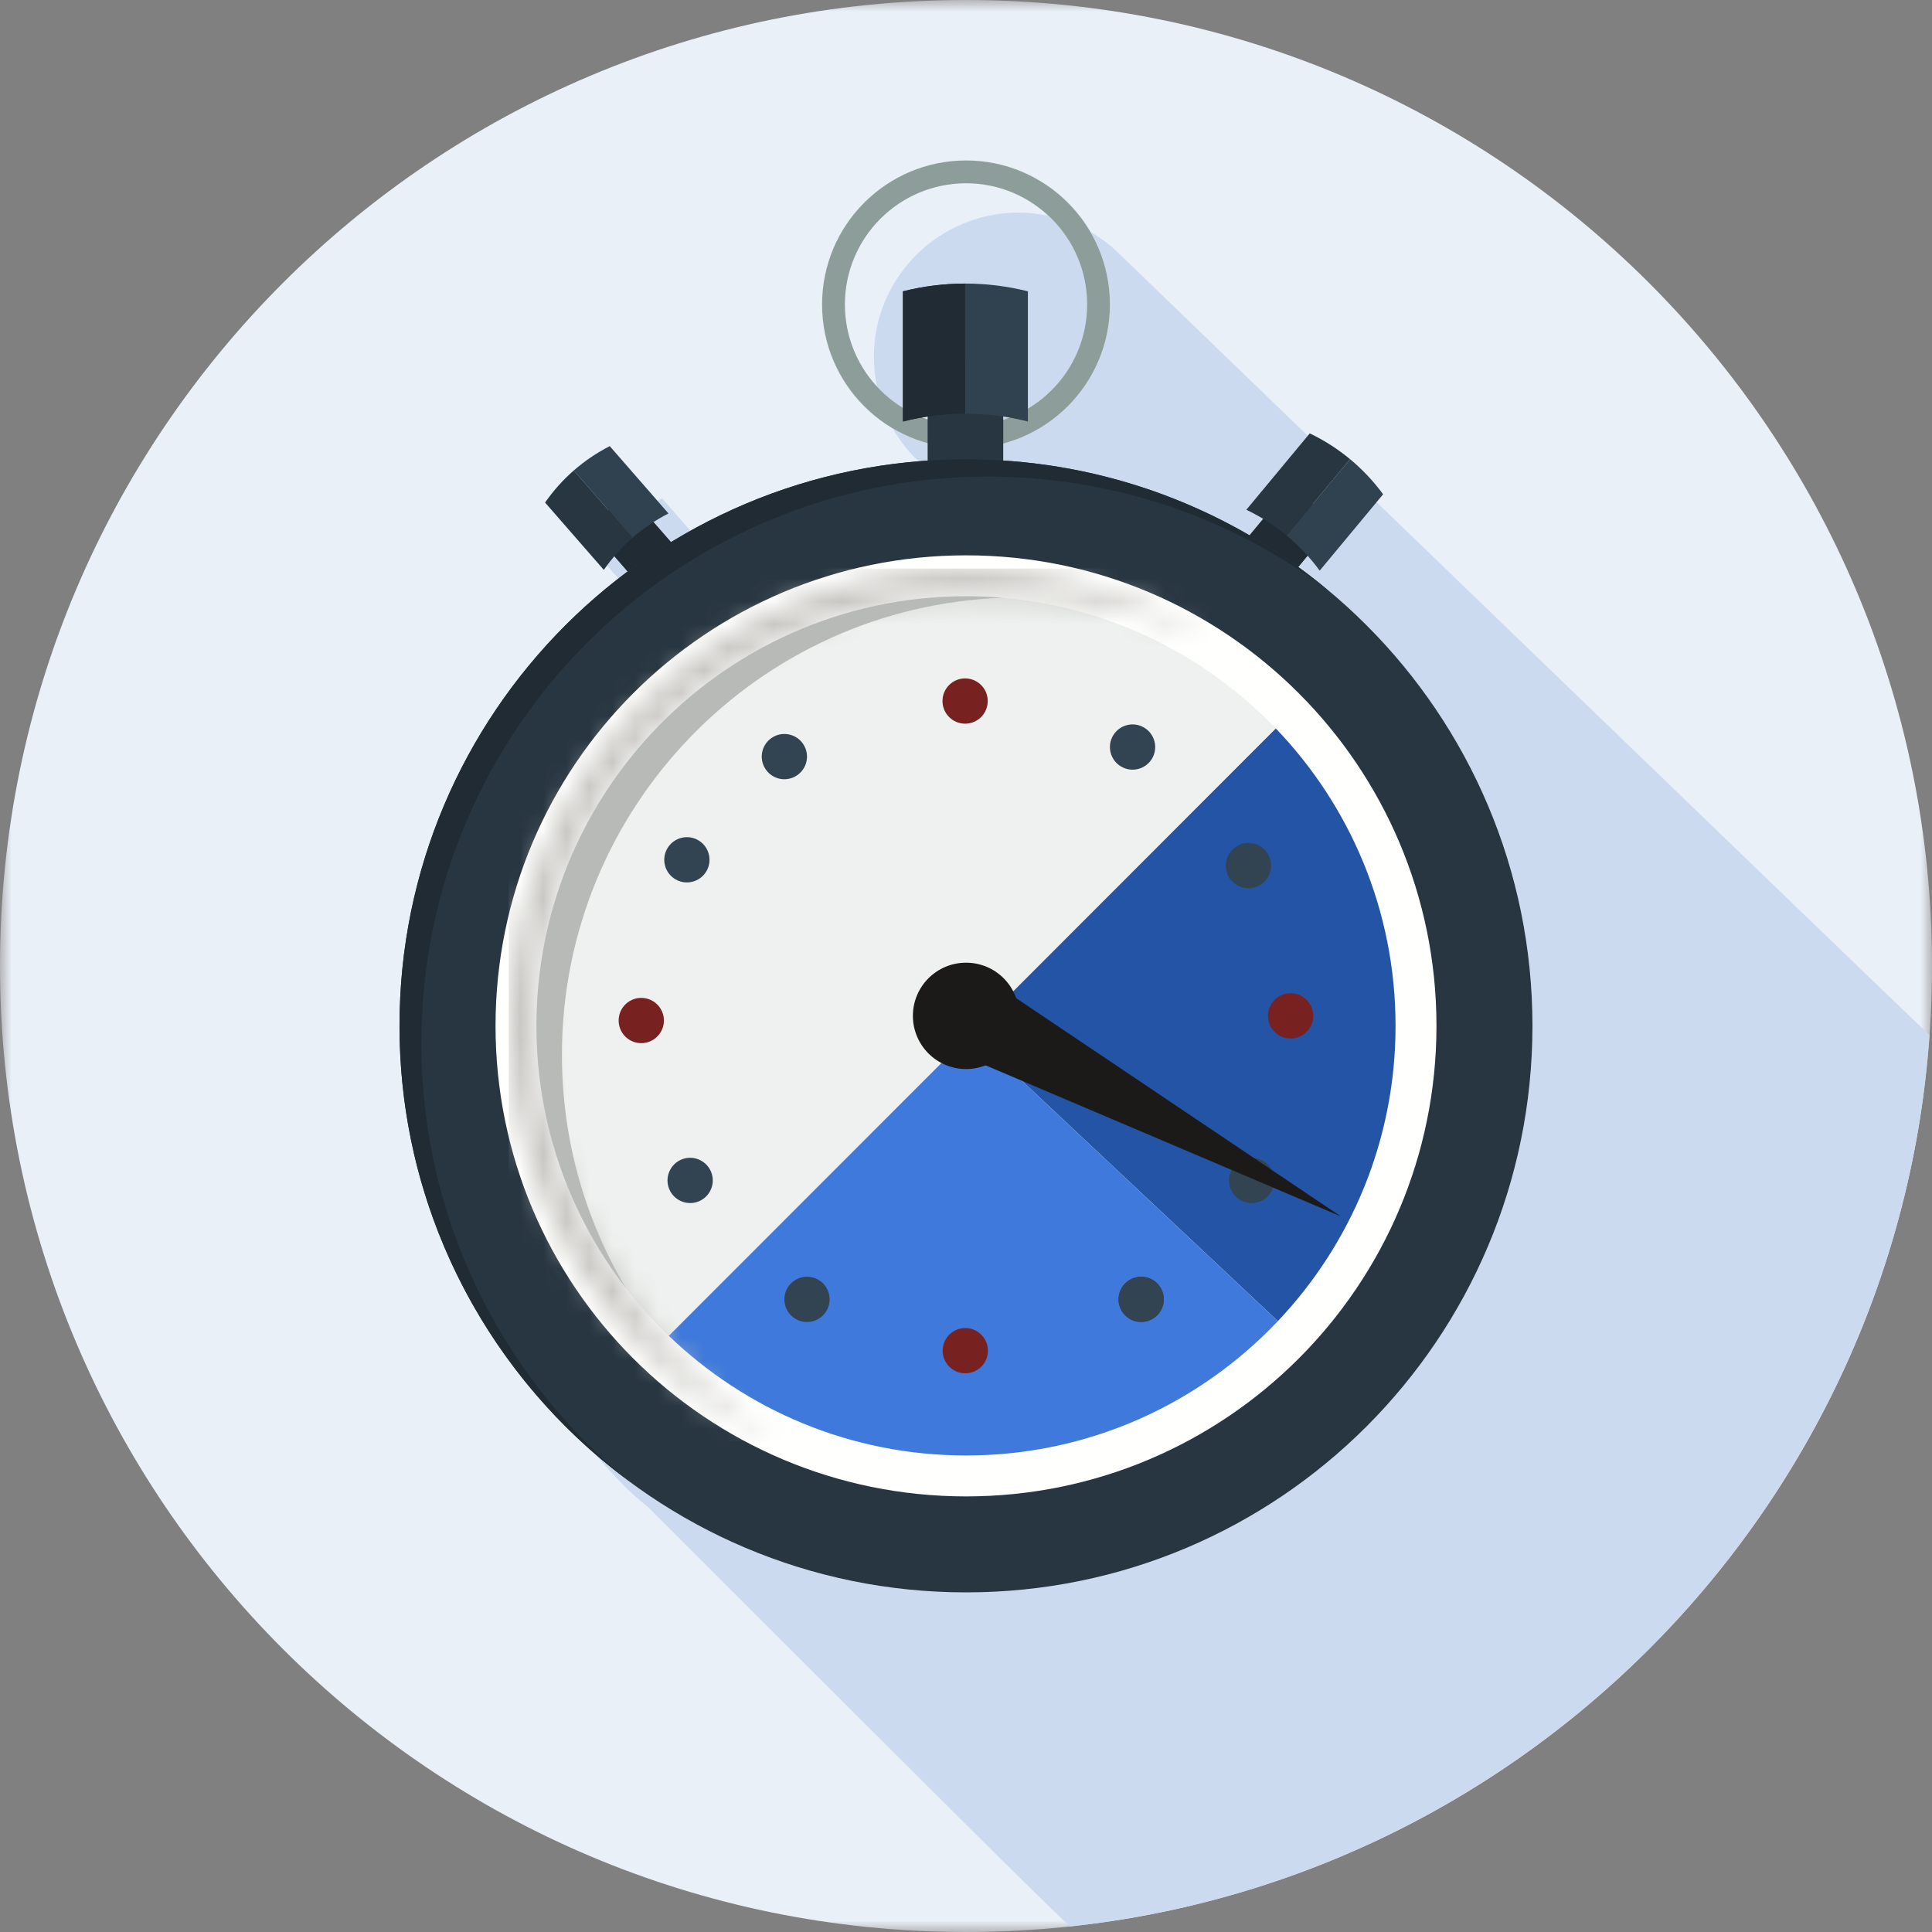 <?xml version="1.0" encoding="UTF-8"?>
<svg width="84px" height="84px" viewBox="0 0 84 84" version="1.1" xmlns="http://www.w3.org/2000/svg" xmlns:xlink="http://www.w3.org/1999/xlink">
    <rect x="0" y="0" width="84" height="84" fill="#808080" stroke="none"/>
    <!-- Generator: sketchtool 64 (101010) - https://sketch.com -->
    <title>05F95397-26BA-42B8-93D1-356D4A2A3BB4</title>
    <desc>Created with sketchtool.</desc>
    <defs>
        <polygon id="path-1" points="0 0 84 0 84 83.992 0 83.992"></polygon>
        <path d="M11.567,38.023 C4.74,34.874 -0,27.974 -0,19.963 C-0,8.982 8.901,0.08 19.883,0.08 C23.787,0.08 27.43,1.213 30.505,3.162 C27.974,1.995 25.159,1.339 22.194,1.339 C21.955,1.339 21.717,1.343 21.48,1.351 C20.954,1.307 20.421,1.284 19.883,1.284 C14.483,1.284 9.621,3.578 6.211,7.241 C3.106,10.577 1.204,15.046 1.204,19.963 C1.204,24.258 2.656,28.212 5.094,31.366 C6.698,34.061 8.921,36.346 11.567,38.023 L11.567,38.023 Z" id="path-3"></path>
    </defs>
    <g id="Landing" stroke="none" stroke-width="1" fill="none" fill-rule="evenodd">
        <g id="Landing-page-v3-pic3" transform="translate(-261, -1625)">
            <g id="shutterstock_185803145-copy" transform="translate(261, 1625)">
                <g id="Group-3">
                    <mask id="mask-2" fill="white">
                        <use xlink:href="#path-1"></use>
                    </mask>
                    <g id="Clip-2"></g>
                    <path d="M84,42 C84,65.196 65.196,84 42,84 C18.804,84 0,65.196 0,42 C0,18.804 18.804,0 42,0 C65.196,0 84,18.804 84,42" id="Fill-1" fill="#EAF0F8" mask="url(#mask-2)"></path>
                </g>
                <path d="M46.508,83.759 C46.482,83.729 46.454,83.701 46.428,83.671 L46.401,83.641 L46.386,83.624 C45.575,82.956 28.182,65.531 28.179,65.528 C27.334,64.877 26.618,64.067 25.907,63.271 L25.881,63.242 C25.864,63.222 25.847,63.202 25.83,63.182 C30.157,66.953 35.813,69.235 42.003,69.235 C55.601,69.235 66.629,58.206 66.629,44.603 C66.629,36.396 62.616,29.126 56.446,24.65 L58.045,22.724 L56.116,21.122 L54.33,23.274 C51.142,21.427 47.503,20.274 43.619,20.023 L43.619,19.286 C46.288,18.573 48.258,16.135 48.258,13.237 C48.258,9.782 45.458,6.981 42.01,6.977 C42.012,6.977 42.014,6.977 42.016,6.977 C44.324,6.977 46.347,8.232 47.435,10.096 C47.895,10.365 48.318,10.691 48.694,11.064 C48.694,11.064 83.49,44.657 83.778,44.896 C83.817,44.928 83.854,44.964 83.892,44.997 C82.461,65.298 66.603,81.614 46.508,83.759 M17.37,44.603 L17.37,44.603 C17.37,44.596 17.37,44.591 17.37,44.585 C17.37,44.59 17.37,44.597 17.37,44.603 M17.37,44.582 C17.37,44.576 17.37,44.57 17.37,44.564 C17.37,44.57 17.37,44.576 17.37,44.582 M17.37,44.561 C17.371,44.555 17.371,44.549 17.371,44.544 C17.371,44.549 17.371,44.555 17.37,44.561 M17.371,44.542 C17.371,44.535 17.371,44.53 17.371,44.524 C17.371,44.53 17.371,44.536 17.371,44.542 M17.371,44.523 C17.371,44.517 17.371,44.511 17.371,44.505 C17.371,44.511 17.371,44.517 17.371,44.523 M17.371,44.502 C17.371,44.496 17.371,44.491 17.371,44.485 C17.371,44.49 17.371,44.496 17.371,44.502 M17.371,44.481 C17.371,44.475 17.371,44.47 17.371,44.464 C17.371,44.47 17.371,44.475 17.371,44.481 M17.371,44.462 C17.371,44.456 17.371,44.451 17.371,44.445 C17.371,44.45 17.371,44.457 17.371,44.462 M17.371,44.442 C17.371,44.437 17.371,44.431 17.371,44.426 C17.371,44.432 17.371,44.437 17.371,44.442 M17.371,44.421 C17.371,44.416 17.371,44.41 17.371,44.405 C17.371,44.41 17.371,44.416 17.371,44.421 M17.371,44.401 C17.371,44.396 17.371,44.391 17.371,44.386 C17.371,44.391 17.371,44.396 17.371,44.401 M17.371,44.383 C17.371,44.378 17.372,44.372 17.372,44.367 C17.372,44.373 17.371,44.377 17.371,44.383 M17.372,44.362 C17.372,44.357 17.372,44.351 17.372,44.346 C17.372,44.351 17.372,44.357 17.372,44.362 M17.372,44.341 C17.372,44.336 17.372,44.332 17.372,44.327 C17.372,44.332 17.372,44.336 17.372,44.341 M17.372,44.302 C17.372,44.297 17.372,44.293 17.372,44.288 C17.372,44.293 17.372,44.297 17.372,44.302 M17.373,44.281 C17.373,44.277 17.373,44.271 17.373,44.267 C17.373,44.272 17.373,44.276 17.373,44.281 M26.884,25.154 C26.72,24.966 26.556,24.778 26.391,24.589 C26.345,24.651 26.297,24.713 26.253,24.777 C25.402,23.802 24.55,22.826 23.7,21.85 C24.058,21.334 24.477,20.866 24.946,20.456 C25.42,20.043 25.944,19.687 26.51,19.398 C27.202,20.191 27.892,20.984 28.583,21.777 C28.651,21.739 28.718,21.7 28.787,21.665 C29.198,22.135 29.607,22.606 30.017,23.076 C31.038,22.507 32.105,22.008 33.208,21.587 C31.797,22.127 30.446,22.793 29.173,23.572 L27.306,21.432 L25.606,22.915 L27.29,24.846 C27.153,24.947 27.018,25.05 26.884,25.154 M39.932,20.056 C39.497,19.643 39.124,19.166 38.823,18.641 C36.968,17.555 35.74,15.543 35.74,13.237 C35.74,12.297 35.949,11.404 36.322,10.604 C35.95,11.404 35.743,12.297 35.743,13.237 C35.743,16.116 37.685,18.54 40.331,19.272 L40.331,20.026 C40.198,20.035 40.065,20.045 39.932,20.056 M43.619,18.252 L43.619,18.111 C43.71,18.124 43.802,18.139 43.893,18.155 C43.803,18.19 43.711,18.222 43.619,18.252 M40.331,18.234 C40.251,18.208 40.172,18.179 40.094,18.149 C40.173,18.135 40.252,18.122 40.331,18.111 L40.331,18.234 M40.331,18.112 C40.254,18.123 40.176,18.136 40.099,18.149 C40.176,18.179 40.253,18.207 40.331,18.233 L40.331,18.112 M44.691,17.767 C44.691,16.067 44.691,14.366 44.691,12.666 C43.801,12.441 42.889,12.329 41.977,12.329 C41.972,12.329 41.967,12.329 41.962,12.329 C41.054,12.33 40.146,12.442 39.258,12.666 C39.258,14.355 39.258,16.045 39.258,17.734 C38.839,17.478 38.459,17.165 38.127,16.806 C38.041,16.386 37.995,15.95 37.995,15.504 C37.995,12.047 40.829,9.244 44.286,9.244 C44.721,9.244 45.146,9.289 45.557,9.374 C44.623,8.504 43.372,7.971 41.995,7.969 C41.997,7.969 42,7.969 42.003,7.969 C44.909,7.969 47.265,10.328 47.265,13.237 C47.265,15.164 46.233,16.848 44.691,17.767" id="Fill-4" fill="#CCDAF0"></path>
                <polyline id="Fill-5" fill="#283641" points="29.452 23.891 27.75 25.374 25.606 22.915 27.306 21.432 29.452 23.891"></polyline>
                <path d="M27.29,24.846 L25.606,22.915 L27.306,21.432 L29.173,23.572 C28.524,23.968 27.896,24.393 27.29,24.846" id="Fill-6" fill="#212B33"></path>
                <path d="M24.947,20.456 L27.499,23.384 C27.973,22.969 28.498,22.613 29.064,22.325 C28.213,21.35 27.362,20.374 26.511,19.398 C25.945,19.687 25.42,20.043 24.947,20.456" id="Fill-7" fill="#30414F"></path>
                <path d="M23.7,21.85 C24.551,22.826 25.402,23.802 26.253,24.777 C26.612,24.261 27.03,23.793 27.499,23.384 L24.947,20.456 C24.478,20.866 24.059,21.334 23.7,21.85" id="Fill-8" fill="#283641"></path>
                <polyline id="Fill-9" fill="#283641" points="55.729 25.514 53.801 23.912 56.116 21.122 58.045 22.724 55.729 25.514"></polyline>
                <path d="M56.446,24.65 C55.766,24.157 55.06,23.697 54.33,23.274 L56.116,21.122 L58.045,22.724 L56.446,24.65" id="Fill-10" fill="#212B33"></path>
                <path d="M58.697,19.963 L55.939,23.282 C56.478,23.729 56.962,24.241 57.378,24.81 C58.297,23.705 59.216,22.598 60.135,21.491 C59.718,20.921 59.234,20.408 58.697,19.963" id="Fill-11" fill="#30414F"></path>
                <path d="M56.946,18.843 C56.028,19.949 55.107,21.056 54.189,22.163 C54.82,22.465 55.407,22.841 55.939,23.282 L58.697,19.963 C58.163,19.52 57.576,19.145 56.946,18.843" id="Fill-12" fill="#283641"></path>
                <path d="M42.003,18.505 C39.094,18.505 36.735,16.147 36.735,13.237 C36.735,10.328 39.094,7.969 42.003,7.969 C44.909,7.969 47.265,10.328 47.265,13.237 C47.265,16.147 44.909,18.505 42.003,18.505 M42.003,6.977 C38.546,6.977 35.743,9.78 35.743,13.237 C35.743,16.695 38.546,19.497 42.003,19.497 C45.455,19.497 48.258,16.695 48.258,13.237 C48.258,9.78 45.455,6.977 42.003,6.977" id="Fill-13" fill="#8D9D9A"></path>
                <polygon id="Fill-14" fill="#283641" points="40.331 20.416 43.619 20.416 43.619 15.66 40.331 15.66"></polygon>
                <path d="M41.962,12.329 L41.962,17.988 C42.878,17.987 43.796,18.099 44.691,18.326 C44.691,16.439 44.691,14.552 44.691,12.666 C43.796,12.439 42.878,12.327 41.962,12.329" id="Fill-15" fill="#30414F"></path>
                <path d="M39.258,12.666 C39.258,14.552 39.258,16.439 39.258,18.326 C40.146,18.102 41.054,17.989 41.962,17.988 L41.962,12.329 C41.054,12.33 40.146,12.442 39.258,12.666" id="Fill-16" fill="#283641"></path>
                <path d="M39.258,18.326 C39.258,16.439 39.258,14.552 39.258,12.666 C40.146,12.442 41.054,12.33 41.962,12.329 L41.962,17.988 C41.416,17.989 40.872,18.03 40.331,18.111 C39.971,18.165 39.613,18.236 39.258,18.326" id="Fill-17" fill="#212B33"></path>
                <path d="M66.629,44.603 C66.629,58.206 55.601,69.235 42.003,69.235 C28.399,69.235 17.37,58.206 17.37,44.603 C17.37,30.999 28.399,19.97 42.003,19.97 C55.601,19.97 66.629,30.999 66.629,44.603" id="Fill-18" fill="#283641"></path>
                <path d="M17.398,45.241 C17.398,45.234 17.396,45.227 17.395,45.22 C17.396,45.227 17.398,45.234 17.398,45.241 M17.395,45.21 C17.395,45.203 17.393,45.195 17.393,45.188 C17.393,45.196 17.395,45.203 17.395,45.21 M17.39,45.152 C17.39,45.145 17.39,45.139 17.39,45.132 C17.39,45.139 17.39,45.145 17.39,45.152 M17.389,45.124 C17.389,45.116 17.387,45.109 17.387,45.101 C17.387,45.108 17.389,45.117 17.389,45.124 M17.387,45.094 C17.387,45.086 17.386,45.079 17.386,45.071 C17.386,45.079 17.387,45.086 17.387,45.094 M17.386,45.068 C17.384,45.06 17.384,45.052 17.384,45.044 C17.384,45.053 17.384,45.059 17.386,45.068 M17.384,45.037 C17.383,45.029 17.383,45.022 17.381,45.014 C17.383,45.021 17.383,45.03 17.384,45.037 M17.381,45.007 C17.381,44.999 17.381,44.991 17.381,44.983 C17.381,44.991 17.381,44.999 17.381,45.007 M17.381,44.979 C17.38,44.972 17.38,44.963 17.378,44.956 C17.38,44.963 17.38,44.972 17.381,44.979 M17.378,44.951 C17.378,44.943 17.378,44.934 17.378,44.926 C17.378,44.934 17.378,44.944 17.378,44.951 M17.378,44.92 C17.378,44.912 17.377,44.903 17.377,44.895 C17.377,44.904 17.378,44.912 17.378,44.92 M17.377,44.892 C17.375,44.884 17.375,44.876 17.375,44.868 C17.375,44.876 17.375,44.884 17.377,44.892 M17.375,44.864 C17.375,44.855 17.375,44.847 17.375,44.839 C17.375,44.847 17.375,44.855 17.375,44.864 M17.375,44.834 C17.373,44.825 17.373,44.817 17.373,44.808 C17.373,44.817 17.373,44.825 17.375,44.834 M17.373,44.804 C17.373,44.796 17.372,44.789 17.372,44.781 C17.372,44.788 17.373,44.796 17.373,44.804 M17.372,44.777 C17.372,44.768 17.372,44.761 17.372,44.752 C17.372,44.761 17.372,44.768 17.372,44.777 M17.372,44.746 C17.372,44.738 17.372,44.729 17.372,44.721 C17.372,44.729 17.372,44.737 17.372,44.746 M17.372,44.717 C17.372,44.709 17.372,44.7 17.372,44.691 C17.372,44.7 17.372,44.709 17.372,44.717 M17.372,44.69 C17.372,44.681 17.372,44.672 17.37,44.664 C17.372,44.672 17.372,44.681 17.372,44.69 M17.37,44.659 C17.37,44.651 17.37,44.642 17.37,44.634 C17.37,44.642 17.37,44.651 17.37,44.659 M17.37,44.629 C17.37,44.621 17.37,44.611 17.37,44.603 C17.37,44.61 17.37,44.617 17.37,44.624 C17.37,44.626 17.37,44.628 17.37,44.629" id="Fill-19" fill="#B59940"></path>
                <path d="M17.37,44.617 C17.37,44.613 17.37,44.608 17.37,44.603 C17.37,44.608 17.37,44.613 17.37,44.617" id="Fill-20" fill="#8F7932"></path>
                <path d="M42.085,19.971 C42.056,19.97 42.032,19.97 42.003,19.97 C42.03,19.97 42.058,19.97 42.085,19.971" id="Fill-21" fill="#212B33"></path>
                <path d="M27.219,64.305 C21.408,59.938 17.591,53.062 17.38,45.285 L17.38,45.285 C17.379,45.274 17.379,45.263 17.379,45.251 C17.379,45.25 17.379,45.249 17.379,45.247 C17.379,45.241 17.378,45.236 17.378,45.23 C17.378,45.229 17.378,45.226 17.378,45.225 C17.378,45.214 17.378,45.204 17.378,45.193 C17.377,45.19 17.377,45.19 17.377,45.187 C17.377,45.182 17.377,45.176 17.377,45.171 C17.377,45.169 17.377,45.167 17.377,45.166 C17.377,45.162 17.377,45.158 17.377,45.154 C17.377,45.151 17.376,45.147 17.376,45.143 C17.376,45.14 17.376,45.138 17.376,45.135 C17.376,45.132 17.376,45.128 17.376,45.126 C17.376,45.122 17.376,45.118 17.376,45.113 C17.376,45.11 17.376,45.109 17.376,45.105 C17.376,45.102 17.375,45.1 17.375,45.097 C17.375,45.091 17.375,45.089 17.375,45.084 C17.375,45.081 17.375,45.078 17.375,45.076 C17.375,45.072 17.375,45.068 17.375,45.064 C17.375,45.061 17.375,45.058 17.375,45.055 C17.375,45.052 17.374,45.048 17.374,45.045 C17.374,45.043 17.374,45.041 17.374,45.039 C17.374,45.034 17.374,45.029 17.374,45.024 C17.374,45.022 17.374,45.02 17.374,45.017 C17.374,45.012 17.374,45.008 17.374,45.003 C17.374,45 17.374,44.999 17.374,44.997 C17.374,44.993 17.373,44.988 17.373,44.985 C17.373,44.983 17.373,44.98 17.373,44.978 C17.373,44.973 17.373,44.969 17.373,44.964 C17.373,44.963 17.373,44.96 17.373,44.958 C17.373,44.954 17.373,44.948 17.373,44.943 C17.373,44.941 17.373,44.94 17.373,44.938 C17.373,44.933 17.373,44.928 17.373,44.923 C17.373,44.922 17.373,44.921 17.373,44.92 C17.372,44.915 17.372,44.91 17.372,44.904 C17.372,44.902 17.372,44.901 17.372,44.899 C17.372,44.894 17.372,44.888 17.372,44.883 C17.372,44.882 17.372,44.88 17.372,44.879 C17.372,44.873 17.372,44.868 17.372,44.862 C17.372,44.861 17.372,44.861 17.372,44.86 C17.372,44.855 17.372,44.849 17.372,44.844 C17.372,44.842 17.372,44.842 17.372,44.84 C17.372,44.835 17.371,44.829 17.371,44.824 C17.371,44.822 17.371,44.821 17.371,44.82 C17.371,44.814 17.371,44.808 17.371,44.803 C17.371,44.802 17.371,44.801 17.371,44.8 C17.371,44.795 17.371,44.789 17.371,44.784 C17.371,44.783 17.371,44.782 17.371,44.781 C17.371,44.775 17.371,44.77 17.371,44.764 C17.371,44.763 17.371,44.761 17.371,44.76 C17.371,44.755 17.371,44.749 17.371,44.743 C17.371,44.742 17.371,44.741 17.371,44.74 C17.371,44.735 17.37,44.729 17.37,44.724 C17.37,44.724 17.37,44.722 17.37,44.722 C17.37,44.716 17.37,44.711 17.37,44.705 C17.37,44.703 17.37,44.702 17.37,44.7 C17.37,44.694 17.37,44.689 17.37,44.683 C17.37,44.682 17.37,44.682 17.37,44.681 C17.37,44.675 17.37,44.669 17.37,44.663 C17.37,44.663 17.37,44.663 17.37,44.662 C17.37,44.657 17.37,44.65 17.37,44.644 C17.37,44.643 17.37,44.642 17.37,44.641 C17.37,44.636 17.37,44.63 17.37,44.624 C17.37,44.623 17.37,44.622 17.37,44.621 C17.37,44.62 17.37,44.618 17.37,44.617 C17.37,44.613 17.37,44.608 17.37,44.603 C17.37,30.999 28.399,19.97 42.003,19.97 C42.01,19.97 42.015,19.97 42.022,19.97 C42.024,19.97 42.026,19.97 42.028,19.97 C42.032,19.97 42.036,19.97 42.04,19.97 C42.043,19.97 42.045,19.97 42.048,19.97 C42.052,19.97 42.055,19.97 42.059,19.97 C42.062,19.97 42.065,19.97 42.067,19.97 C42.071,19.97 42.075,19.97 42.078,19.97 C42.081,19.97 42.084,19.97 42.086,19.97 C42.09,19.97 42.093,19.97 42.096,19.97 C42.1,19.97 42.102,19.97 42.106,19.97 C42.109,19.97 42.111,19.97 42.114,19.97 C42.117,19.97 42.121,19.97 42.125,19.97 C42.126,19.97 42.129,19.97 42.13,19.97 C42.145,19.97 42.16,19.971 42.175,19.971 C42.177,19.971 42.177,19.971 42.178,19.971 C42.183,19.971 42.188,19.971 42.193,19.971 C42.194,19.971 42.195,19.971 42.196,19.971 C42.202,19.971 42.206,19.971 42.211,19.971 C42.212,19.971 42.213,19.971 42.214,19.971 C42.219,19.971 42.224,19.971 42.23,19.971 C42.231,19.971 42.23,19.971 42.231,19.971 C48.12,20.025 53.519,22.15 57.731,25.652 C53.614,22.558 48.496,20.723 42.953,20.723 C29.349,20.723 18.321,31.751 18.321,45.355 C18.321,52.975 21.783,59.787 27.219,64.305" id="Fill-22" fill="#212B33"></path>
                <path d="M62.455,44.603 C62.455,55.901 53.296,65.061 42.003,65.061 C30.704,65.061 21.545,55.901 21.545,44.603 C21.545,33.304 30.704,24.145 42.003,24.145 C53.296,24.145 62.455,33.304 62.455,44.603" id="Fill-23" fill="#FFFFFE"></path>
                <path d="M55.559,57.44 C58.729,54.092 60.676,49.576 60.676,44.603 C60.676,39.581 58.691,35.026 55.467,31.67 L42.227,44.922 L55.559,57.44" id="Fill-24" fill="#2354A5"></path>
                <path d="M42.003,25.924 C36.603,25.924 31.741,28.218 28.331,31.881 C25.226,35.217 23.324,39.687 23.324,44.603 C23.324,49.901 25.534,54.68 29.077,58.08 L55.467,31.67 C52.068,28.13 47.292,25.924 42.003,25.924" id="Fill-25" fill="#EEF1EF"></path>
                <path d="M42.227,44.922 L29.077,58.08 C32.433,61.299 36.985,63.282 42.003,63.282 C47.34,63.282 52.155,61.036 55.559,57.44 L42.227,44.922" id="Fill-26" fill="#3E79DB"></path>
                <path d="M42.945,30.48 C42.945,31.023 42.505,31.464 41.962,31.464 C41.418,31.464 40.978,31.023 40.978,30.48 C40.978,29.936 41.418,29.496 41.962,29.496 C42.505,29.496 42.945,29.936 42.945,30.48" id="Fill-27" fill="#772221"></path>
                <path d="M56.14,45.152 C55.596,45.167 55.144,44.739 55.129,44.196 C55.113,43.653 55.542,43.2 56.085,43.184 C56.629,43.169 57.081,43.598 57.096,44.141 C57.111,44.684 56.683,45.137 56.14,45.152" id="Fill-28" fill="#772221"></path>
                <path d="M40.985,58.713 C40.992,58.17 41.438,57.734 41.981,57.741 C42.524,57.748 42.96,58.194 42.953,58.737 C42.947,59.281 42.5,59.715 41.957,59.709 C41.414,59.702 40.978,59.256 40.985,58.713" id="Fill-29" fill="#772221"></path>
                <path d="M27.9,43.387 C28.444,43.397 28.875,43.846 28.865,44.39 C28.855,44.933 28.405,45.365 27.862,45.354 C27.318,45.344 26.887,44.895 26.898,44.352 C26.908,43.809 27.357,43.376 27.9,43.387" id="Fill-30" fill="#772221"></path>
                <path d="M30.37,36.538 C30.836,36.817 30.988,37.421 30.709,37.888 C30.43,38.354 29.825,38.506 29.359,38.226 C28.893,37.947 28.742,37.343 29.021,36.877 C29.3,36.411 29.904,36.259 30.37,36.538" id="Fill-31" fill="#324352"></path>
                <path d="M34.92,32.348 C35.223,32.799 35.102,33.411 34.651,33.712 C34.2,34.016 33.588,33.896 33.286,33.444 C32.983,32.993 33.104,32.381 33.555,32.079 C34.006,31.776 34.618,31.897 34.92,32.348" id="Fill-32" fill="#324352"></path>
                <path d="M50.086,32.987 C49.805,33.453 49.2,33.603 48.735,33.323 C48.269,33.044 48.118,32.438 48.399,31.973 C48.679,31.507 49.283,31.357 49.749,31.637 C50.214,31.917 50.365,32.522 50.086,32.987" id="Fill-33" fill="#324352"></path>
                <path d="M54.764,38.492 C54.29,38.759 53.69,38.591 53.423,38.118 C53.156,37.645 53.325,37.044 53.798,36.777 C54.271,36.511 54.871,36.678 55.138,37.151 C55.404,37.625 55.237,38.225 54.764,38.492" id="Fill-34" fill="#324352"></path>
                <path d="M53.948,52.187 C53.471,51.927 53.294,51.329 53.555,50.852 C53.814,50.375 54.413,50.198 54.889,50.459 C55.367,50.719 55.543,51.315 55.283,51.794 C55.023,52.27 54.425,52.447 53.948,52.187" id="Fill-35" fill="#324352"></path>
                <path d="M29.536,52.187 C29.058,51.927 28.882,51.329 29.143,50.852 C29.402,50.375 30,50.198 30.477,50.459 C30.954,50.719 31.13,51.315 30.87,51.794 C30.611,52.27 30.012,52.447 29.536,52.187" id="Fill-36" fill="#324352"></path>
                <path d="M48.786,57.023 C48.494,56.563 48.63,55.956 49.088,55.665 C49.546,55.371 50.155,55.507 50.446,55.965 C50.738,56.424 50.603,57.031 50.145,57.324 C49.687,57.616 49.079,57.481 48.786,57.023" id="Fill-37" fill="#324352"></path>
                <path d="M48.786,57.023 C48.494,56.563 48.63,55.956 49.088,55.665 C49.546,55.371 50.155,55.507 50.446,55.965 C50.738,56.424 50.603,57.031 50.145,57.324 C49.687,57.616 49.079,57.481 48.786,57.023" id="Fill-38" fill="#324352"></path>
                <path d="M34.257,57.023 C33.966,56.563 34.1,55.956 34.559,55.665 C35.017,55.371 35.626,55.507 35.917,55.965 C36.208,56.424 36.074,57.031 35.615,57.324 C35.158,57.616 34.549,57.481 34.257,57.023" id="Fill-39" fill="#324352"></path>
                <polyline id="Fill-40" fill="#1B1A19" points="42.57 42.316 58.296 52.886 40.859 45.472 42.57 42.316"></polyline>
                <path d="M44.314,44.168 C44.314,45.445 43.28,46.48 42.003,46.48 C40.726,46.48 39.691,45.445 39.691,44.168 C39.691,42.891 40.726,41.856 42.003,41.856 C43.28,41.856 44.314,42.891 44.314,44.168" id="Fill-41" fill="#1B1A19"></path>
                <g id="Group-44" transform="translate(22.12, 24.64)">
                    <mask id="mask-4" fill="white">
                        <use xlink:href="#path-3"></use>
                    </mask>
                    <g id="Clip-43"></g>
                    <polygon id="Fill-42" fill="#C7C6C1" mask="url(#mask-4)" points="-0 38.023 30.505 38.023 30.505 0.08 -0 0.08"></polygon>
                </g>
                <path d="M27.214,56.006 C24.776,52.852 23.324,48.898 23.324,44.603 C23.324,39.687 25.226,35.217 28.331,31.881 C31.741,28.218 36.603,25.924 42.003,25.924 C42.541,25.924 43.074,25.947 43.6,25.991 C32.951,26.368 24.432,35.12 24.432,45.862 C24.432,49.569 25.447,53.037 27.214,56.006" id="Fill-45" fill="#B7BAB6"></path>
            </g>
        </g>
    </g>
</svg>